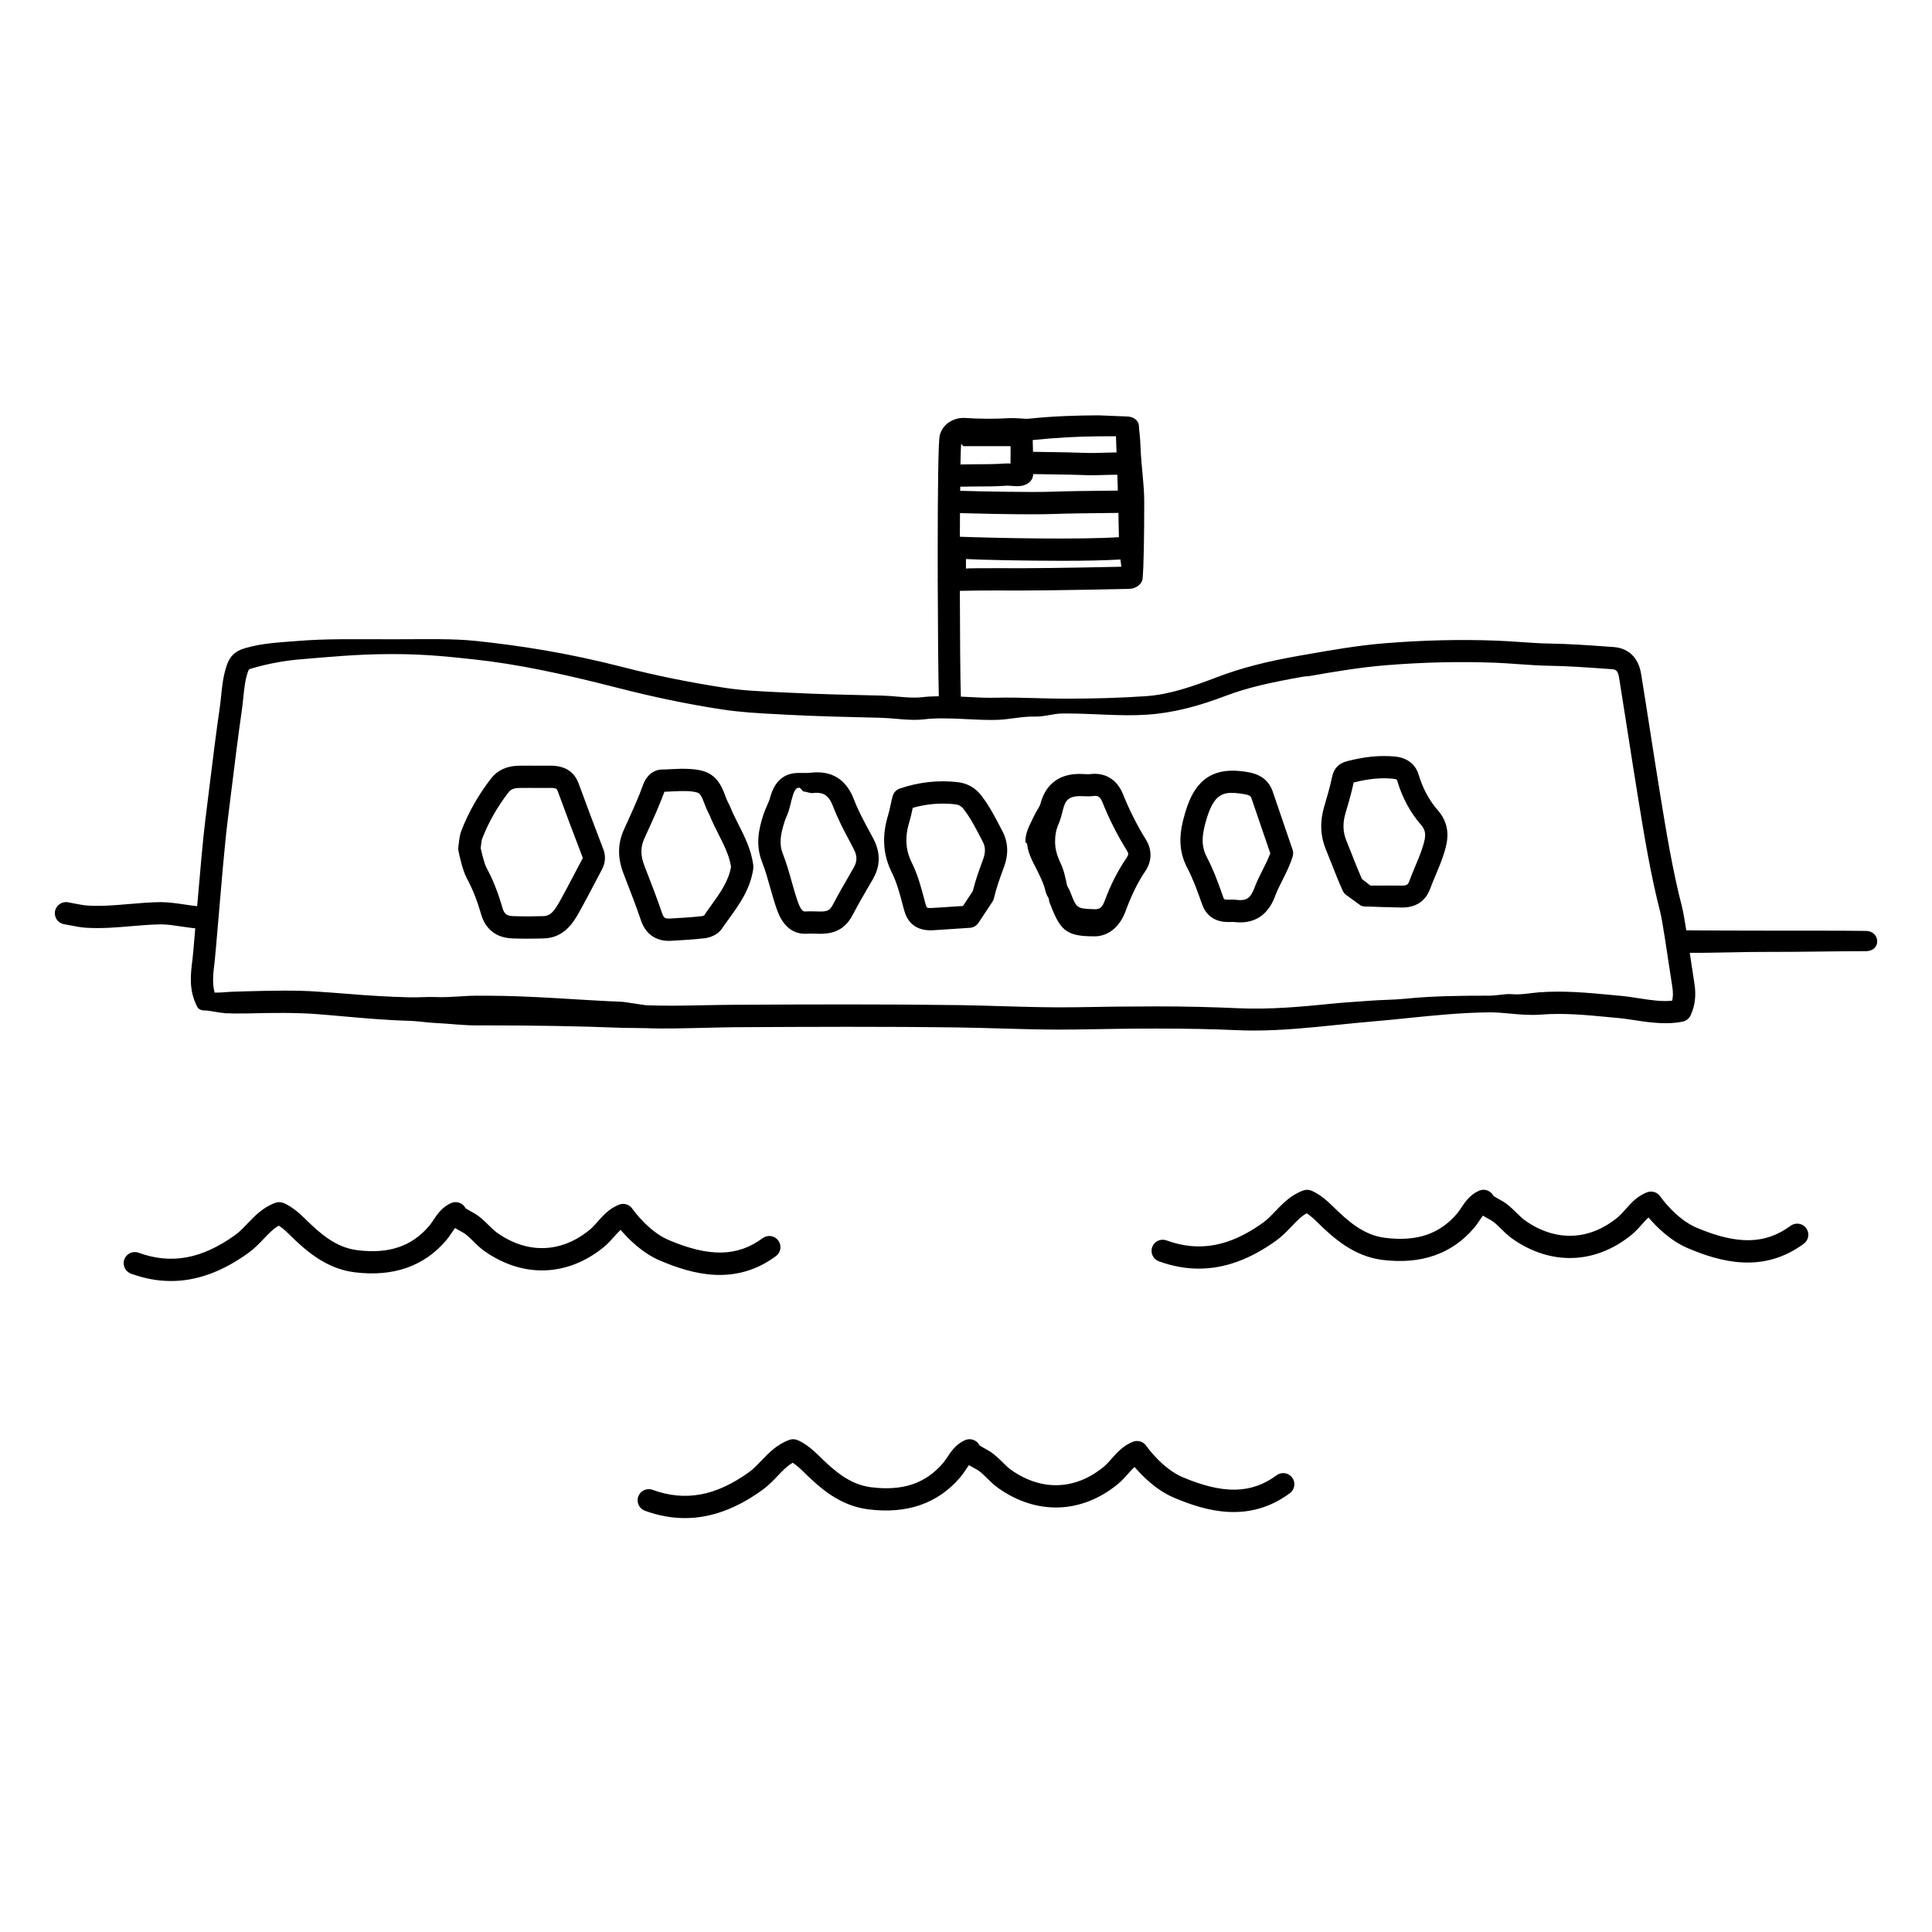<?xml version="1.0" encoding="UTF-8"?>
<!-- Uploaded to: ICON Repo, www.iconrepo.com, Generator: ICON Repo Mixer Tools -->
<svg fill="#000000" width="800px" height="800px" version="1.1" viewBox="144 144 512 512" xmlns="http://www.w3.org/2000/svg">
 <g>
  <path d="m267.73 376.79c1.488 2.731 2.707 5.816 3.742 9.422 1.176 4.09 4.059 6.324 8.344 6.481 1.324 0.043 2.644 0.066 3.969 0.066 1.441 0 2.879-0.027 4.316-0.066 5.606-0.156 8.039-4.531 9.648-7.426 1.168-2.102 2.285-4.231 3.406-6.359 0.742-1.422 1.492-2.852 2.246-4.254 0.383-0.703 1.543-2.852 0.484-5.598-2.223-5.781-4.398-11.586-6.539-17.414-1.16-3.141-3.641-4.734-7.481-4.734l-1.84 0.008-3.852-0.008-2.746 0.016c-3.086 0.051-5.594 1.199-7.246 3.328-3.324 4.269-5.984 8.926-7.891 13.828-0.445 1.148-0.574 2.277-0.688 3.277-0.039 0.352-0.078 0.695-0.133 1.039-0.059 0.355-0.051 0.715 0.02 1.066 0.168 0.844 1.078 5.207 2.238 7.328zm3.742-8.773c0.078-0.703 0.152-1.367 0.324-1.797 1.699-4.367 4.07-8.52 7.047-12.348 0.195-0.246 0.797-1.02 2.676-1.051l2.66-0.016 3.852 0.008 1.945-0.008c1.512 0 1.633 0.332 1.836 0.875 2.148 5.848 4.336 11.684 6.57 17.492 0.062 0.152 0.082 0.211-0.164 0.664-0.77 1.438-1.531 2.879-2.285 4.324-1.09 2.086-2.188 4.172-3.332 6.231-1.676 3.016-2.621 4.34-4.656 4.394-2.641 0.082-5.281 0.094-7.914 0-1.75-0.062-2.398-0.555-2.875-2.207-1.152-4.019-2.539-7.488-4.231-10.617-0.492-0.902-1.152-3.414-1.535-5.176 0.02-0.258 0.051-0.52 0.082-0.77z"/>
  <path d="m309.78 376.91c1.395 3.594 2.836 7.312 4.078 10.996 1.176 3.504 3.797 5.43 7.375 5.43l0.625-0.016c2.906-0.16 5.906-0.332 8.879-0.676 1.422-0.164 3.469-0.914 4.551-2.504 0.586-0.867 1.207-1.719 1.824-2.57 2.801-3.871 5.695-7.875 6.5-13.27 0.02-0.141 0.031-0.602 0.031-0.746 0-0.137-0.012-0.277-0.031-0.41-0.566-4.031-2.277-7.426-3.934-10.707-0.77-1.523-1.547-3.043-2.168-4.609-0.141-0.367-0.324-0.715-0.508-1.066l-0.191-0.379c-0.23-0.484-0.422-1-0.617-1.52-0.828-2.18-2.078-5.473-5.938-6.555-2.297-0.637-5.172-0.652-8.168-0.484-0.879 0.051-1.746 0.098-2.586 0.105-2.234 0-4.18 1.543-5.062 4.019-1.16 3.234-2.637 6.488-4.062 9.633l-1.059 2.34c-1.656 3.676-1.676 7.477-0.062 11.633zm4.926-10.574 1.047-2.312c1.449-3.191 2.949-6.488 4.328-10.199 0.781-0.02 1.559-0.062 2.348-0.105 2.328-0.129 4.641-0.168 6.242 0.281 0.863 0.238 1.219 0.883 2.016 2.965 0.25 0.668 0.508 1.336 0.805 1.949l0.301 0.594c0.082 0.156 0.168 0.312 0.242 0.492 0.691 1.734 1.539 3.418 2.383 5.098 1.488 2.941 2.891 5.719 3.312 8.641-0.66 3.828-2.961 7.012-5.387 10.371-0.648 0.902-1.301 1.793-1.715 2.477-0.086 0.062-0.359 0.168-0.559 0.191-2.797 0.328-5.707 0.488-8.543 0.645l-0.285 0.008c-0.906 0-1.355-0.129-1.777-1.406-1.285-3.809-2.75-7.594-4.172-11.246l-0.523-1.359c-1.031-2.641-1.051-4.887-0.062-7.082z"/>
  <path d="m496.86 372.84c0.945 2.418 1.898 4.832 2.965 7.191 0.199 0.441 0.504 0.828 0.887 1.121l3.68 2.664c0.516 0.398 1.148 0.434 1.801 0.434h0.023c1.801 0 3.606 0.156 5.406 0.156l3.981 0.102c4.598 0 6.57-2.703 7.41-5.004 0.453-1.238 0.969-2.438 1.48-3.656 0.789-1.875 1.602-3.801 2.227-5.84 0.738-2.43 2.121-6.953-1.688-11.289-2.254-2.566-4.012-5.816-5.07-9.41-0.484-1.629-1.957-4.422-6.34-4.824-3.988-0.363-7.949 0.039-12.551 1.215-2.309 0.602-3.559 1.887-4.043 4.156-0.59 2.785-1.395 5.539-2.09 7.867-1.188 3.945-1.047 7.758 0.414 11.332 0.512 1.258 1.008 2.523 1.508 3.785zm3.727-13.414c0.703-2.332 1.5-5.07 2.16-8.062 3.832-0.957 7.082-1.309 10.34-1 1.066 0.094 1.133 0.336 1.219 0.625 1.305 4.406 3.484 8.426 6.297 11.629 1.41 1.605 1.297 2.992 0.477 5.672-0.539 1.75-1.258 3.477-2.027 5.293-0.551 1.309-1.094 2.609-1.578 3.938-0.301 0.82-0.57 1.176-1.906 1.176l-3.941-0.016c-1.477 0-2.957 0.008-4.434 0.016l-2.281-1.762c-0.906-2.059-1.727-4.16-2.555-6.254-0.508-1.289-1.016-2.582-1.539-3.859-0.965-2.356-1.035-4.707-0.23-7.394z"/>
  <path d="m383.3 384.07 0.309 1.156c0.645 2.426 2.383 5.316 6.969 5.316 0.25 0 0.516-0.008 0.793-0.027l1.938-0.121c2.582-0.164 5.164-0.332 7.75-0.516 0.914-0.066 1.742-0.551 2.246-1.316l3.707-5.606c0.199-0.301 0.344-0.629 0.418-0.977 0.625-2.758 1.598-5.402 2.691-8.363 1.191-3.219 1.047-6.41-0.414-9.234l-0.41-0.785c-1.504-2.906-3.055-5.91-5.164-8.684-1.617-2.125-3.766-3.352-6.387-3.644-5.164-0.574-10.277-0.004-15.289 1.699-0.922 0.316-1.629 1.066-1.891 2.004-0.227 0.82-0.406 1.645-0.578 2.469-0.176 0.828-0.352 1.656-0.598 2.473-1.723 5.574-1.41 10.578 0.949 15.309 1.328 2.664 2.125 5.668 2.961 8.848zm1.73-22.418c0.305-0.992 0.52-1.984 0.73-2.981 0.043-0.195 0.082-0.395 0.125-0.586 3.695-1.055 7.434-1.359 11.199-0.945 1.027 0.113 1.707 0.508 2.356 1.355 1.797 2.367 3.168 5.012 4.617 7.816l0.41 0.797c0.707 1.359 0.742 2.777 0.062 4.633-0.992 2.691-2.019 5.469-2.723 8.402l-2.613 3.949c-2.086 0.145-4.172 0.281-6.258 0.41l-2.356 0.137c-0.949 0-1.031-0.062-1.262-0.934l-0.305-1.141c-0.883-3.332-1.785-6.777-3.391-9.977-1.672-3.352-1.863-6.824-0.594-10.938z"/>
  <path d="m419.18 375.32c0.789 1.645 1.531 3.195 1.875 4.789 0.184 0.836 0.559 1.469 0.832 1.934 0.07 0.117 0.145 0.871 0.199 1 2.789 7.25 4.106 9.094 11.703 9.094h0.383c2.766 0 6.285-1.723 8.105-6.644 1.414-3.844 3.129-7.527 5.231-10.613 1.781-2.609 1.848-5.684 0.172-8.371-2.394-3.848-4.438-7.953-6.074-12.043-1.543-3.856-4.715-5.82-8.695-5.32-0.582 0.07-1.18 0.004-1.992-0.031-7.359-0.367-10.168 4.035-11.156 7.789-0.266 1.004-1.145 2.035-1.629 3.133-0.875 1.973-2.391 4.207-2.391 6.863v0.262c0 0.148 0.422 0.301 0.438 0.449 0.297 2.949 1.938 5.477 3 7.711zm4.434-8.199c0-1.531 0.152-3.004 0.902-4.711 0.555-1.254 0.852-2.555 1.23-4.016 0.609-2.344 1.469-3.574 5.234-3.394 0.93 0.039 1.789 0.074 2.719-0.039 1.148-0.16 1.824 0.055 2.445 1.609 1.762 4.414 3.949 8.75 6.527 12.895 0.438 0.703 0.418 1.078-0.047 1.762-2.383 3.496-4.316 7.281-5.898 11.578-0.699 1.891-1.5 2.199-2.738 2.144-4.656-0.156-4.66-0.156-6.391-4.664-0.16-0.426-0.391-0.836-0.621-1.234-0.062-0.105-0.129-0.211-0.148-0.211h-0.004c-0.484-2.246-0.855-4.191-1.75-6.078-0.93-1.922-1.461-3.746-1.461-5.629v-0.012z"/>
  <path d="m462.54 383.57c0.754 2.18 2.559 4.773 6.918 4.773l1.457-0.016c0.613 0.078 1.199 0.113 1.754 0.113 4.422 0 7.535-2.352 9.258-6.981 0.523-1.406 1.219-2.789 1.953-4.25 0.984-1.957 2.004-3.981 2.691-6.238 0.18-0.59 0.168-1.227-0.031-1.812l-5.356-15.68c-1.684-4.328-5.656-4.797-8.285-5.109-10.094-1.168-13.191 5.488-14.871 11.211-1.301 4.418-2.125 9.227 0.621 14.441 1.531 2.926 2.668 6.055 3.891 9.547zm1.148-22.324c2.019-6.871 4.43-7.473 8.516-7.008 2.957 0.352 3.191 0.656 3.43 1.262l5 14.625c-0.535 1.469-1.258 2.914-2.027 4.43-0.77 1.543-1.574 3.137-2.211 4.844-0.977 2.625-2.102 3.137-3.719 3.137-0.32 0-0.652-0.023-1.016-0.07-0.352-0.047-0.707-0.062-1.066-0.062l-1.199 0.031c-0.996 0-1.047-0.137-1.277-0.812-1.246-3.586-2.519-7.078-4.242-10.359-1.688-3.18-1.344-6.082-0.188-10.016z"/>
  <path d="m161 388.93c0.574 0.094 1.152 0.207 1.727 0.32 1.336 0.262 2.711 0.531 4.18 0.621 4.047 0.242 7.996-0.094 11.824-0.422 2.609-0.219 5.312-0.449 7.953-0.48 1.605-0.016 3.508 0.289 5.5 0.582 1.195 0.176 2.394 0.344 3.562 0.469-0.344 4.055-0.602 7.141-0.723 8.105-0.504 4.074-1.07 8.113 1.211 12.641 0.508 0.992 1.527 1.039 2.641 1.039h0.02l3.473 0.559c0.629-0.012 1.273 0.227 1.918 0.172 0.512-0.039 1.023 0.062 1.52 0.055l3.902-0.023c6.328-0.172 12.891-0.215 17.934 0.156 2.519 0.188 5.039 0.422 7.559 0.641 5.621 0.492 11.426 1.008 17.219 1.16 2.309 0.059 4.625 0.48 6.938 0.578 3.629 0.164 7.269 0.641 10.906 0.641h2.66c11.984 0 24.18 0.168 35.977 0.645l6.125 0.082c5.277 0.211 10.559 0.023 15.852-0.086 2.656-0.055 5.312-0.148 7.961-0.16 19.715-0.109 39.438-0.203 59.16 0.066 3.781 0.055 7.566 0.156 11.344 0.27 6.746 0.195 13.504 0.387 20.234 0.262 7.016-0.129 14.027-0.242 21.051-0.242 7.82 0 14.742 0.137 21.152 0.426 1.523 0.07 3.039 0.098 4.555 0.098 7.391 0 14.789-0.754 21.934-1.492 3.035-0.309 6.066-0.617 9.102-0.879 3.227-0.27 6.453-0.594 9.68-0.926 7.078-0.723 14.391-1.469 21.82-1.523 1.781 0 3.562 0.164 5.332 0.332 2.59 0.234 5.316 0.484 8.035 0.27 6.125-0.484 12.031 0.086 18.336 0.688l2.371 0.223c1.52 0.137 3.031 0.379 4.543 0.613 4.082 0.637 8.633 1.16 12.473 0.32 0.898-0.191 1.648-0.793 2.043-1.617 1.207-2.551 1.543-5.352 1.016-8.57-0.141-0.859-0.391-2.512-0.688-4.512-0.18-1.203-0.359-2.379-0.531-3.527 6.512 0.062 13.703-0.27 20.961-0.242 8.984 0.027 18.008-0.195 25.719-0.195h0.043c1.609 0 2.93-0.938 2.953-2.551 0.023-1.633-1.277-2.789-2.91-2.812-7.734-0.105-16.773-0.047-25.785-0.074-7.613-0.023-15.148-0.008-21.895-0.078-0.465-2.914-0.867-5.16-1.137-6.215-2.508-9.723-4.16-19.824-5.816-29.977-0.91-5.578-1.777-11.16-2.648-16.742-0.781-5.008-1.559-10.02-2.375-15.023-0.699-4.316-3.316-6.844-7.363-7.129l-2.16-0.152c-4.742-0.34-9.648-0.684-14.52-0.758-2.66-0.039-5.305-0.223-7.953-0.41-2.102-0.141-4.203-0.289-6.312-0.367-9.711-0.367-19.5-0.125-29.652 0.695-7.098 0.574-14.133 1.812-20.941 3.008l-1.449 0.25c-8.926 1.559-15.641 3.297-21.77 5.629-6.668 2.535-12.711 4.684-19.086 5.133-6.902 0.469-13.879 0.66-21.016 0.66h-1.051c-2.406 0-4.816-0.082-7.227-0.145-3.496-0.098-6.984-0.191-10.477-0.105l-1.391 0.016c-2.062 0-4.121-0.109-6.18-0.219-0.574-0.031-1.152-0.059-1.727-0.082-0.16-4.863-0.246-16.074-0.266-28.031 3.289-0.078 7.09-0.133 9.922-0.102 7.398 0.07 19.203-0.074 35.129-0.438 1.496-0.035 3.227-1.184 3.375-2.676 0.312-3.277 0.434-11.301 0.434-20.484v-0.008-0.008c0-4.559-0.797-9.402-0.961-14.098-0.105-3.086-0.438-5.019-0.445-5.82-0.023-1.617-1.59-2.582-3.207-2.582h-0.012l-7.488-0.305c-5.859 0.031-11.867 0.203-18.355 0.883-0.895 0.09-1.715-0.035-2.559-0.07-0.934-0.039-1.895-0.109-2.957-0.055-3.75 0.227-7.816 0.188-11.418-0.051-2.738-0.211-6.004 1.34-6.801 4.664-0.371 1.539-0.516 14.746-0.527 29.477-0.004 0.016-0.012 0.027-0.012 0.043 0 0.023 0.012 0.039 0.012 0.062-0.004 2.75-0.004 5.547 0.004 8.332-0.016 0.141-0.023 0.289-0.02 0.438 0.004 0.094 0.012 0.188 0.023 0.281 0.031 12.539 0.145 24.684 0.285 30.441-1.566 0.027-3.09 0.09-4.469 0.254-2.098 0.242-4.234 0.039-6.367-0.145-1.375-0.121-2.742-0.242-4.109-0.277l-0.746-0.016c-7.91-0.176-16.086-0.359-24.098-0.762l-2.844-0.137c-4.637-0.215-9.43-0.441-13.996-1.137-9.258-1.414-18.285-3.238-26.844-5.441-15.078-3.879-27.492-5.75-39.078-6.984-6.297-0.668-13.039-0.457-21.879-0.457h-0.867c-8.953 0-17.086-0.184-24.859 0.469-4.219 0.355-9.004 0.508-13.695 1.891-2.543 0.742-3.996 2.019-4.852 4.562-0.941 2.758-1.219 5.414-1.484 8.047-0.102 1.023-0.207 2.016-0.355 3.031-1 6.918-1.855 13.844-2.707 20.781l-1.098 8.84c-0.625 4.934-1.484 14.719-2.195 23.125-1.016-0.109-2.106-0.281-3.191-0.434-2.231-0.332-4.562-0.656-6.441-0.652-2.856 0.035-5.66 0.273-8.379 0.504-3.785 0.324-7.359 0.641-10.965 0.41-1.141-0.07-2.269-0.301-3.406-0.52-0.637-0.121-1.27-0.246-1.91-0.355-1.605-0.266-3.125 0.828-3.391 2.438-0.262 1.602 0.828 3.121 2.438 3.387zm251.04-116.16c1.559 0.129 3.504 0.266 4.934-1.129 0.543-0.531 0.816-1.25 0.844-2.004l2.516 0.039c3.988 0.059 8.074 0.109 11.887 0.254 1.121 0.043 2.676-0.004 4.301-0.051 1.191-0.035 2.457-0.07 3.582-0.07 0.047 1.359 0.086 2.758 0.133 4.203-1.227 0.016-2.508 0.027-3.832 0.043-4.672 0.051-9.719 0.102-13.535 0.25-5.715 0.203-18.699-0.07-24.406-0.234 0.004-0.371 0.008-0.738 0.012-1.094 1.105-0.012 2.184-0.039 3.32-0.043 3.031-0.008 6.156-0.016 9.059-0.223 0.348-0.004 0.766 0.027 1.188 0.059zm28.484 13.59c-10.43 0.672-31.711 0.258-42.148-0.117 0.008-2.148 0.016-4.25 0.031-6.262 4.43 0.129 12.617 0.312 18.926 0.312 2.242 0 4.246-0.023 5.75-0.082 3.777-0.141 8.766-0.195 13.375-0.242 1.367-0.016 2.676-0.031 3.934-0.047 0.055 2.223 0.102 4.391 0.133 6.438zm-31.359 8.211c-2.856-0.027-9.172 0.023-9.172 0.098v-2.519c3.938 0.23 15.969 0.469 25.527 0.469 6.012 0 11.266-0.094 15.441-0.348-0.004 0.66 0.195 1.359 0.184 1.918-14.301 0.32-25.195 0.445-31.98 0.383zm25.973-34.941 4.609-0.02c0.031 0.957 0.074 2.09 0.113 3.363 0.012 0.281 0.023 0.633 0.031 0.934-1.141 0.004-2.359 0.039-3.559 0.078-1.477 0.039-2.887 0.078-3.902 0.055-3.852-0.148-7.984-0.207-12.02-0.266l-2.648-0.043c-0.02-1.133-0.047-2.168-0.082-3.113 6.172-0.629 11.895-0.961 17.457-0.988zm-35.793 2.606h0.066 12.18 0.188c0.074 0 0.02 2.465 0.02 4.16v0.449c0-0.027-0.969-0.039-1.43-0.012-2.699 0.195-5.695 0.203-8.625 0.207-1.105 0.004-2.141 0.031-3.215 0.043 0.055-3.34 0.129-4.824 0.211-5.473 0.066-0.074 0.352 0.625 0.605 0.625zm-195.05 99.527 1.102-8.871c0.852-6.898 1.699-13.801 2.691-20.676 0.156-1.098 0.273-2.207 0.387-3.312 0.242-2.402 0.477-4.676 1.203-6.805 0.242-0.727 0.242-0.727 0.93-0.93 4.113-1.215 8.582-2.062 12.52-2.398 7.606-0.637 15.574-1.43 24.375-1.43h0.855c8.617 0 15.172 0.758 21.254 1.41 11.285 1.199 23.43 3.769 38.23 7.578 8.75 2.242 17.973 4.231 27.422 5.672 4.867 0.738 9.82 1.039 14.609 1.262l2.816 0.16c8.098 0.41 16.316 0.609 24.266 0.785l0.742 0.027c1.23 0.027 2.477 0.145 3.719 0.25 2.543 0.23 5.113 0.43 7.606 0.129 3.148-0.379 7.172-0.242 11.016-0.039 2.68 0.137 5.34 0.266 8.047 0.207 3.383-0.094 6.766-0.969 10.156-0.879 2.469 0.082 4.93-0.82 7.391-0.82h1.105c7.227 0 14.301 0.793 21.367 0.305 7.168-0.5 13.914-2.394 20.77-5.004 5.766-2.191 12.148-3.594 20.688-5.094l1.445-0.125c6.672-1.172 13.57-2.332 20.395-2.879 9.922-0.801 19.469-1.008 28.957-0.652 2.047 0.078 4.082 0.234 6.125 0.379 2.754 0.188 5.508 0.391 8.273 0.426 4.703 0.074 9.527 0.418 14.188 0.746l2.168 0.156c0.973 0.07 1.637 0.254 1.949 2.188 0.809 4.996 1.582 9.988 2.367 14.988 0.875 5.602 1.742 11.203 2.715 17.16 1.617 9.914 3.293 20.164 5.859 30.141 0.496 1.922 1.727 10.156 2.469 15.078 0.305 2.039 0.559 3.715 0.699 4.59 0.234 1.426 0.227 2.621-0.039 3.711-2.606 0.289-5.652-0.145-8.754-0.633-1.637-0.254-3.273-0.512-4.914-0.66l-2.356-0.219c-6.273-0.602-12.809-1.207-19.355-0.699-2.32 0.188-4.676 0.699-7.031 0.484-1.895-0.172-3.852 0.395-6.137 0.395h-0.023c-7.465 0-14.93 0.07-22.141 0.809-3.191 0.328-6.375 0.277-9.574 0.547-3.07 0.254-6.141 0.387-9.211 0.699-8.41 0.863-17.082 1.664-25.621 1.27-6.504-0.297-13.512-0.484-21.418-0.484-7.059 0-14.105 0.086-21.16 0.219-6.652 0.113-13.305-0.082-19.945-0.277-3.812-0.113-7.625-0.23-11.438-0.285-19.758-0.262-39.523-0.195-59.273-0.086-2.684 0.012-5.367 0.066-8.055 0.117-5.168 0.102-10.34 0.207-15.5 0.012l-6.121-0.906c-11.828-0.473-24.082-1.629-36.184-1.629h-2.664c-3.551 0-7.106 0.512-10.66 0.359-2.352-0.098-4.695 0.133-7.043 0.074-5.609-0.145-11.328-0.48-16.859-0.961-2.543-0.223-5.086-0.363-7.629-0.555-5.262-0.395-11.988-0.266-18.527-0.09l-3.867 0.117c-0.605 0.012-1.23 0.07-1.867 0.117-0.523 0.043-1.051 0.09-1.527 0.102l-1.402 0.008c-0.695-2.519-0.355-5.289 0.004-8.203 0.137-1.129 0.473-5.082 0.898-10.105 0.762-9.004 1.801-21.336 2.519-26.969z"/>
  <path d="m348.08 379.12c0.539 1.906 1.07 3.812 1.723 5.672 0.605 1.727 2.508 7.106 8.215 6.637 0.637-0.027 1.277-0.012 1.922 0.008 0.414 0.016 0.867 0.031 1.336 0.031 2.797 0 6.356-0.531 8.664-4.957 1.406-2.703 2.961-5.371 4.512-8.035l0.914-1.578c1.98-3.43 2.004-7.019 0.066-10.676l-0.977-1.812c-1.559-2.883-3.031-5.609-4.113-8.453-2.066-5.457-5.961-7.863-11.602-7.172-0.562 0.066-1.125 0.051-1.684 0.051h-1.09-0.312c-3.867 0-6.414 2.18-7.562 6.527-0.195 0.738-0.52 1.43-0.832 2.137-0.344 0.785-0.684 1.57-0.945 2.383-1.156 3.59-2.231 7.816-0.344 12.602 0.836 2.106 1.457 4.309 2.109 6.637zm3.859-17.438c0.199-0.621 0.469-1.227 0.734-1.832 0.434-0.988 0.855-2.934 1.129-3.969 0.566-2.156 1.051-3.113 1.852-3.113h0.312l0.902 0.977c0.867 0.031 1.723 0.531 2.578 0.422 2.91-0.355 4.266 0.738 5.371 3.648 1.227 3.215 2.863 6.359 4.441 9.285l0.957 1.836c0.984 1.859 0.992 3.32 0.035 4.981l-0.906 1.582c-1.59 2.738-3.191 5.496-4.641 8.281-0.934 1.793-1.758 1.859-4.57 1.754-0.469-0.016-0.941-0.023-1.41-0.023-0.359 0-0.719 0.008-1.07 0.027-0.676 0.066-1.297 0.086-2.269-2.695-0.609-1.742-1.109-3.531-1.613-5.32-0.664-2.375-1.355-4.824-2.297-7.211-1.07-2.695-0.641-5.199 0.465-8.629z"/>
  <path d="m444.25 526.08c-2.606 1.031-4.254 2.894-5.711 4.539-0.707 0.805-1.379 1.559-2.09 2.141-7.523 6.144-16.43 6.441-24.43 0.824-0.797-0.559-1.543-1.297-2.336-2.078-1.137-1.125-2.43-2.402-4.09-3.301-1.051-0.562-1.668-0.941-2.023-1.176-0.605-1.211-1.965-1.867-3.32-1.547-0.184 0.043-0.363 0.105-0.535 0.184-2.379 1.074-3.648 2.977-4.676 4.508-0.34 0.512-0.676 1.023-1.066 1.488-4.633 5.473-10.73 7.523-19.109 6.477-5.719-0.719-9.875-4.422-13.977-8.477-3.164-3.137-5.371-3.969-5.785-4.106-0.625-0.199-1.305-0.199-1.922 0.031-3.273 1.176-5.469 3.477-7.402 5.496-1.07 1.121-2.086 2.184-3.195 2.992-8.844 6.394-16.988 7.906-25.652 4.742-1.547-0.551-3.223 0.234-3.785 1.762-0.559 1.535 0.234 3.223 1.762 3.785 3.566 1.301 7.094 1.949 10.605 1.949 6.844 0 13.629-2.477 20.527-7.461 1.551-1.117 2.797-2.426 4.012-3.691 1.367-1.434 2.582-2.707 4.027-3.519 0.617 0.406 1.531 1.09 2.66 2.211 4.66 4.613 9.84 9.191 17.395 10.141 10.277 1.297 18.477-1.578 24.352-8.516 0.535-0.629 1.004-1.324 1.473-2.016 0.309-0.461 0.574-0.859 0.832-1.191 0.598 0.371 1.273 0.738 2.012 1.137 0.914 0.492 1.797 1.371 2.738 2.297 0.887 0.879 1.891 1.875 3.094 2.715 10.172 7.137 21.969 6.738 31.555-1.082 1.086-0.887 1.949-1.863 2.781-2.801 0.582-0.66 1.129-1.273 1.688-1.789 2.055 2.418 5.781 6.172 10.434 8.145 8.613 3.66 19.883 6.82 30.734-1.18 1.312-0.969 1.59-2.816 0.621-4.129-0.969-1.309-2.812-1.59-4.129-0.621-6.68 4.93-14.137 5.07-24.922 0.496-5.453-2.309-9.586-8.238-9.625-8.293-0.781-1.137-2.238-1.594-3.519-1.086z"/>
  <path d="m346.12 472.12c-6.668 4.93-14.125 5.078-24.922 0.496-5.453-2.309-9.594-8.238-9.629-8.293-0.781-1.129-2.238-1.582-3.519-1.074-2.606 1.031-4.25 2.891-5.703 4.535-0.711 0.805-1.383 1.559-2.098 2.144-7.516 6.141-16.422 6.445-24.426 0.824-0.797-0.559-1.543-1.297-2.336-2.078-1.137-1.125-2.43-2.402-4.094-3.301-1.047-0.562-1.664-0.941-2.019-1.176-0.598-1.207-1.965-1.867-3.316-1.547-0.184 0.043-0.367 0.105-0.539 0.184-2.375 1.074-3.648 2.973-4.672 4.5-0.344 0.512-0.68 1.027-1.074 1.496-4.625 5.469-10.695 7.531-19.109 6.477-5.719-0.719-9.875-4.422-13.973-8.473-3.164-3.141-5.371-3.973-5.785-4.109-0.625-0.199-1.305-0.195-1.922 0.031-3.273 1.176-5.469 3.477-7.402 5.496-1.07 1.121-2.086 2.184-3.195 2.988-8.844 6.391-16.996 7.91-25.652 4.746-1.539-0.551-3.223 0.234-3.785 1.762-0.559 1.535 0.234 3.223 1.762 3.785 3.562 1.301 7.094 1.949 10.602 1.949 6.844 0 13.633-2.477 20.531-7.461 1.551-1.117 2.797-2.426 4.012-3.691 1.367-1.434 2.582-2.707 4.027-3.519 0.617 0.406 1.527 1.09 2.656 2.211 4.457 4.41 9.836 9.191 17.395 10.141 10.281 1.289 18.48-1.582 24.348-8.512 0.539-0.629 1.012-1.328 1.48-2.023 0.309-0.461 0.574-0.859 0.836-1.191 0.602 0.379 1.277 0.746 2.008 1.141 0.914 0.492 1.797 1.371 2.738 2.297 0.887 0.879 1.891 1.875 3.094 2.715 10.18 7.141 21.973 6.734 31.551-1.082 1.086-0.887 1.953-1.867 2.789-2.809 0.578-0.656 1.121-1.27 1.684-1.781 2.055 2.418 5.781 6.172 10.434 8.145 8.609 3.648 19.887 6.82 30.734-1.18 1.312-0.969 1.59-2.812 0.621-4.129s-2.816-1.602-4.129-0.633z"/>
  <path d="m461.71 480.2c6.844 0 13.633-2.477 20.531-7.461 1.551-1.117 2.797-2.426 4.012-3.691 1.367-1.434 2.582-2.707 4.027-3.519 0.617 0.406 1.527 1.09 2.656 2.211 4.457 4.41 9.836 9.191 17.395 10.141 10.285 1.289 18.48-1.582 24.348-8.512 0.539-0.629 1.012-1.328 1.48-2.023 0.309-0.461 0.574-0.859 0.836-1.191 0.602 0.379 1.277 0.746 2.008 1.141 0.914 0.492 1.797 1.371 2.738 2.297 0.887 0.879 1.891 1.875 3.094 2.715 10.18 7.141 21.973 6.734 31.551-1.082 1.086-0.887 1.953-1.867 2.789-2.809 0.578-0.656 1.121-1.27 1.684-1.781 2.055 2.418 5.781 6.172 10.434 8.145 8.613 3.648 19.887 6.82 30.734-1.18 1.312-0.969 1.59-2.812 0.621-4.129-0.961-1.312-2.812-1.59-4.129-0.621-6.672 4.934-14.125 5.074-24.922 0.496-5.453-2.309-9.594-8.238-9.629-8.293-0.785-1.129-2.238-1.578-3.519-1.074-2.606 1.031-4.25 2.891-5.703 4.535-0.711 0.805-1.383 1.559-2.098 2.144-7.516 6.141-16.418 6.445-24.426 0.824-0.797-0.559-1.543-1.297-2.336-2.078-1.137-1.125-2.43-2.402-4.094-3.301-1.047-0.562-1.664-0.941-2.019-1.176-0.598-1.203-1.957-1.863-3.316-1.547-0.184 0.043-0.367 0.105-0.539 0.184-2.375 1.074-3.648 2.973-4.672 4.5-0.344 0.512-0.68 1.027-1.074 1.496-4.625 5.469-10.703 7.531-19.109 6.477-5.719-0.719-9.875-4.422-13.973-8.473-3.164-3.141-5.371-3.973-5.785-4.109-0.621-0.199-1.305-0.199-1.922 0.031-3.273 1.176-5.469 3.477-7.402 5.496-1.07 1.121-2.086 2.184-3.195 2.988-8.844 6.391-17 7.91-25.652 4.746-1.547-0.555-3.227 0.23-3.785 1.762-0.559 1.531 0.234 3.223 1.762 3.785 3.562 1.289 7.09 1.938 10.602 1.938z"/>
 </g>
</svg>